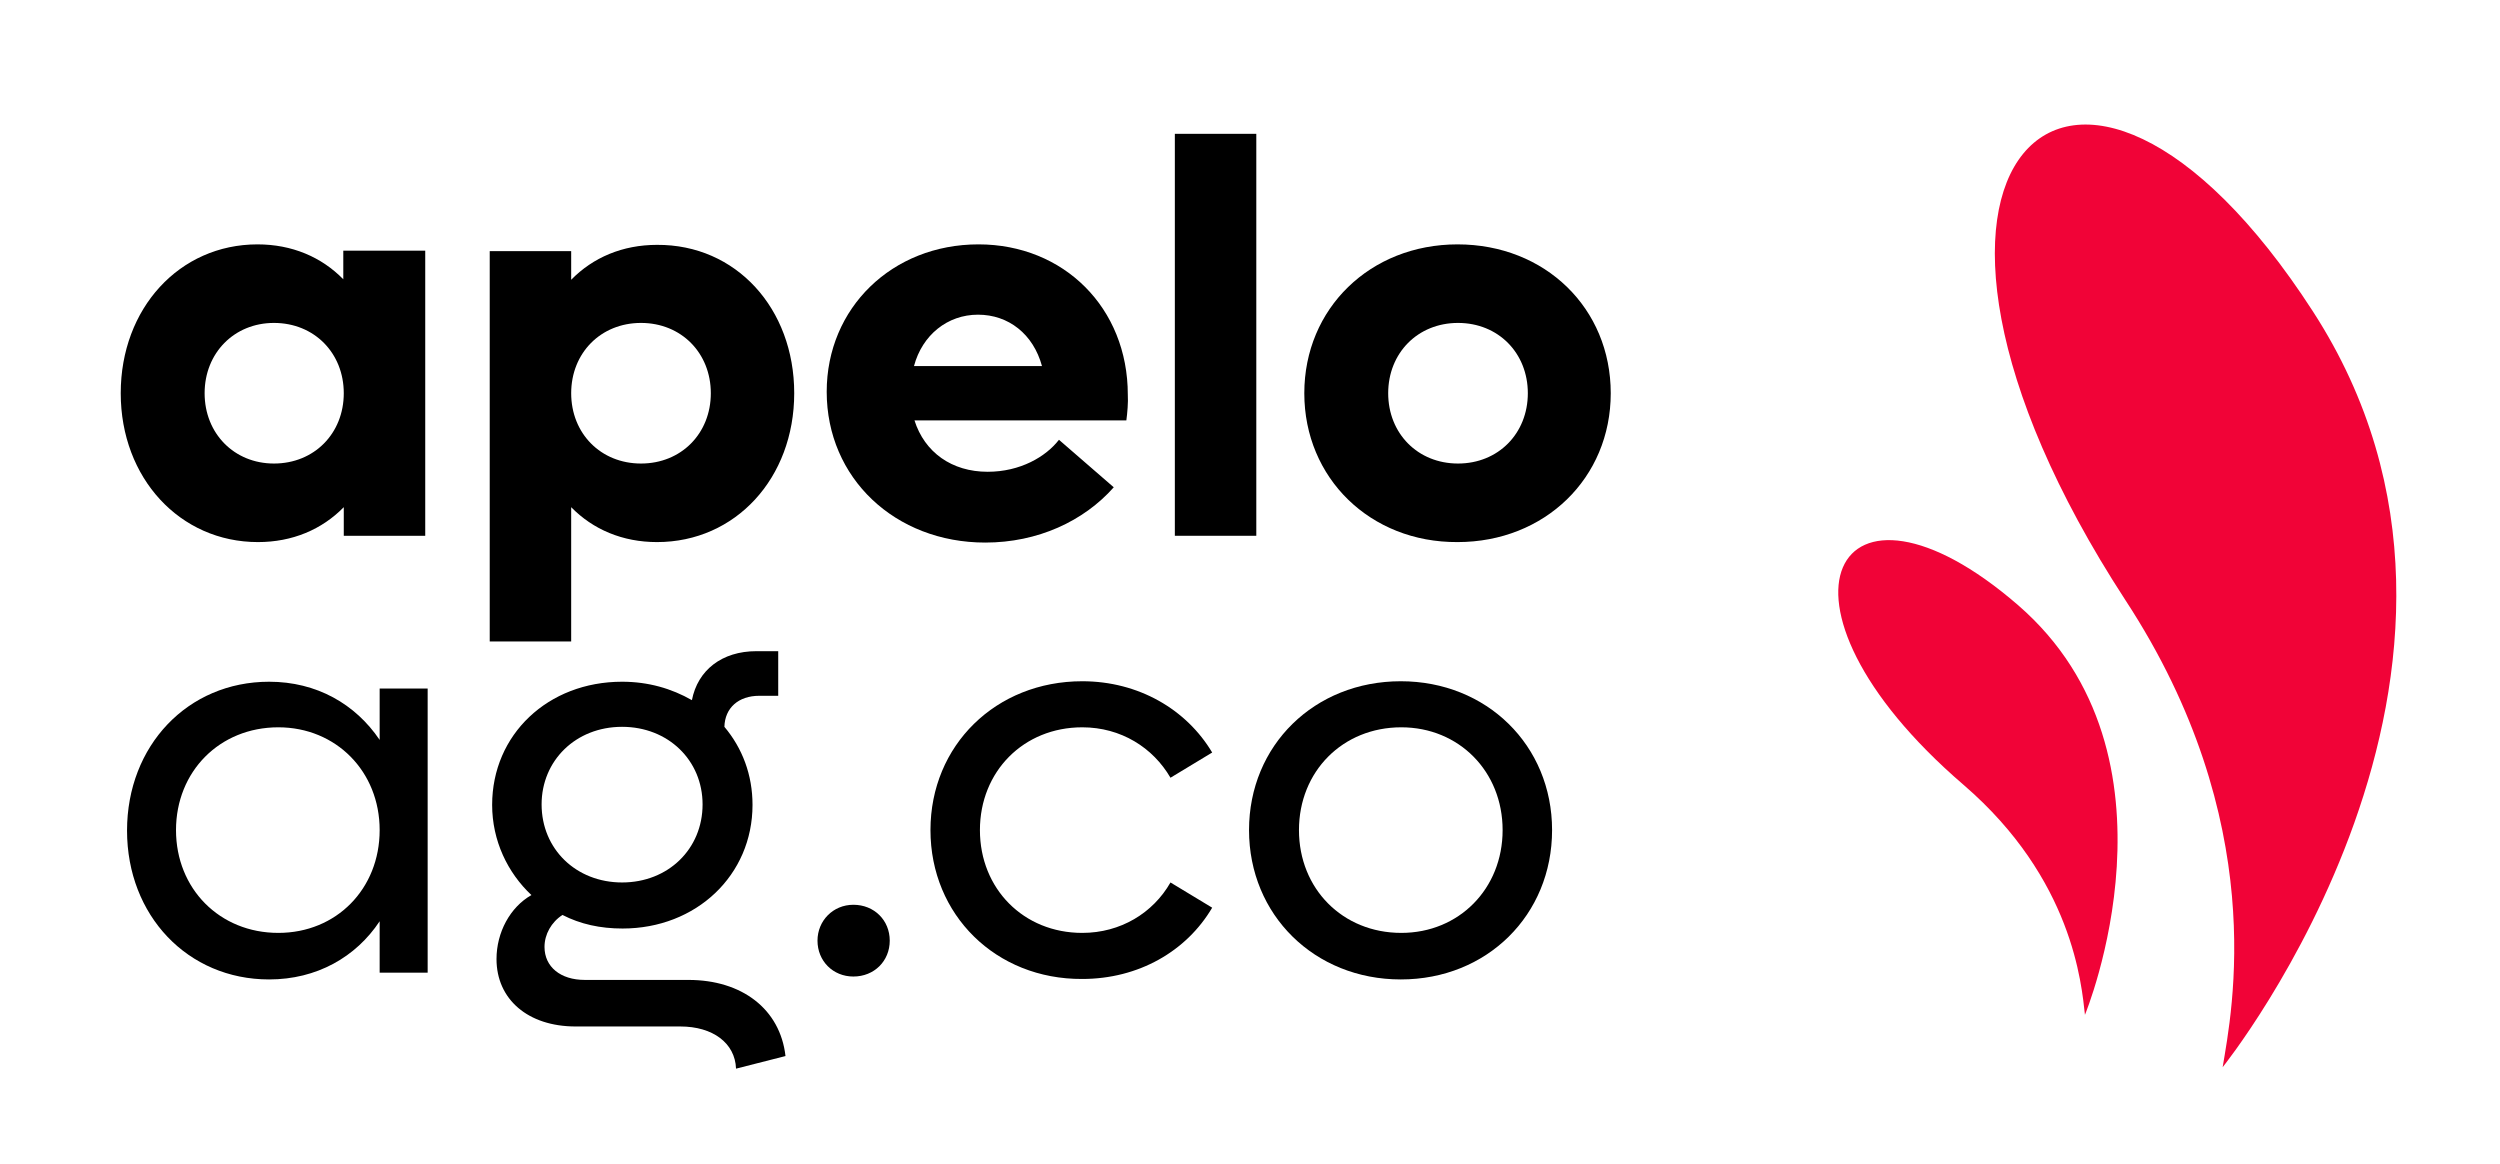 <?xml version="1.0" encoding="utf-8"?>
<!-- Generator: Adobe Illustrator 27.0.0, SVG Export Plug-In . SVG Version: 6.00 Build 0)  -->
<svg version="1.1" id="Camada_1" xmlns="http://www.w3.org/2000/svg" xmlns:xlink="http://www.w3.org/1999/xlink" x="0px" y="0px"
	 viewBox="0 0 515.6 240" style="enable-background:new 0 0 515.6 240;" xml:space="preserve">
<style type="text/css">
	.st0{fill:#F10337;}
	.st1{enable-background:new    ;}
</style>
<g>
	<g>
		<path class="st0" d="M458.4,220.1c0,0,66.2-82.4,18.6-155.9c-49.3-76.3-97.1-30.2-38.7,59.5C468.3,169.5,460.3,208.6,458.4,220.1z
			"/>
		<path class="st0" d="M430,209.3c0,0,22.1-53.4-13.8-84.5c-37.3-32.3-55.3-0.8-11.2,37.1C427.5,181.3,429.3,203,430,209.3z"/>
	</g>
	<g class="st1">
		<path d="M87.7,51.8v58.7H70.9v-5.9c-4.5,4.6-10.6,7.2-17.7,7.2c-16.1,0-28.3-13.2-28.3-30.7S37,50.4,53.1,50.4
			c7.1,0,13.2,2.6,17.7,7.2v-5.9H87.7z M70.9,81.1c0-8.3-6.1-14.5-14.4-14.5c-8.2,0-14.3,6.2-14.3,14.5s6.1,14.5,14.3,14.5
			C64.8,95.6,70.9,89.4,70.9,81.1z"/>
		<path d="M163.8,81.1c0,17.5-12.1,30.7-28.3,30.7c-7.1,0-13.2-2.6-17.7-7.2v27.7H101V51.8h16.8v5.9c4.5-4.6,10.6-7.2,17.7-7.2
			C151.8,50.4,163.8,63.6,163.8,81.1z M146.6,81.1c0-8.3-6.1-14.5-14.4-14.5c-8.3,0-14.4,6.2-14.4,14.5s6.1,14.5,14.4,14.5
			C140.5,95.6,146.6,89.4,146.6,81.1z"/>
		<path d="M232.3,86.7h-43.7c2.1,6.6,7.7,10.6,15.1,10.6c6.7,0,12-3.1,14.7-6.6l11.3,9.8c-6.2,7-15.7,11.4-26.5,11.4
			c-18.6,0-32.7-13.3-32.7-31.1c0-17.3,13.5-30.4,31.3-30.4c17.6,0,30.8,13.1,30.8,31C232.7,83,232.5,85.2,232.3,86.7z M188.5,75.5
			h26.4c-1.8-6.6-6.9-10.6-13.2-10.6S190.2,69.1,188.5,75.5z"/>
		<path d="M242.3,27.6h16.8v82.9h-16.8V27.6z"/>
		<path d="M269,81.1c0-17.5,13.6-30.7,31.6-30.7c18.1,0,31.6,13.2,31.6,30.7s-13.6,30.7-31.6,30.7C282.6,111.9,269,98.6,269,81.1z
			 M315.1,81.1c0-8.3-6.1-14.5-14.4-14.5s-14.4,6.2-14.4,14.5s6.1,14.5,14.4,14.5S315.1,89.4,315.1,81.1z"/>
	</g>
	<g class="st1">
		<path d="M88.2,141.9v58.7h-9.9V190c-4.9,7.4-13,12-22.8,12c-16.8,0-29.3-13.2-29.3-30.7s12.5-30.7,29.3-30.7
			c9.8,0,17.8,4.6,22.8,12v-10.6H88.2z M78.3,171.2c0-12.1-9-21.2-20.9-21.2c-12.1,0-21.1,9.1-21.1,21.2c0,12.1,9,21.2,21.1,21.2
			C69.4,192.4,78.3,183.3,78.3,171.2z"/>
		<path d="M162,217.8l-10.2,2.6c-0.2-5.3-4.8-8.7-11.5-8.7h-21.6c-9.8,0-16.3-5.6-16.3-13.9c0-5.5,2.8-10.7,7.2-13.2
			c-4.9-4.6-8.1-11.2-8.1-18.6c0-14.5,11.5-25.4,26.8-25.4c5.4,0,10.2,1.4,14.4,3.8c1.2-6.2,6.2-10.1,13.3-10.1h4.5v9.2h-3.9
			c-4.3,0-7.1,2.5-7.2,6.4c3.7,4.4,5.8,9.9,5.8,16.1c0,14.5-11.6,25.5-26.8,25.5c-4.6,0-8.7-0.9-12.4-2.8c-2.3,1.5-3.7,4-3.7,6.6
			c0,4.1,3.3,6.8,8.3,6.8H142C153,202.1,160.9,208.1,162,217.8z M111.7,165.9c0,9.2,7.1,16.1,16.6,16.1s16.6-6.9,16.6-16.1
			c0-9.1-7.1-16-16.6-16C118.7,149.9,111.7,156.9,111.7,165.9z"/>
		<path d="M168.6,194c0-4.1,3.2-7.4,7.4-7.4c4.3,0,7.5,3.2,7.5,7.4s-3.2,7.4-7.5,7.4C171.8,201.4,168.6,198.2,168.6,194z"/>
		<path d="M191.9,171.2c0-17.5,13.5-30.7,31.3-30.7c11.6,0,21.5,5.8,26.8,14.7l-8.6,5.2c-3.6-6.2-10.2-10.4-18.2-10.4
			c-12.1,0-21.1,9.1-21.1,21.2c0,12.1,9,21.2,21.1,21.2c7.9,0,14.6-4.1,18.2-10.4l8.6,5.2c-5.3,9-15.2,14.7-26.8,14.7
			C205.4,202,191.9,188.7,191.9,171.2z"/>
		<path d="M257.6,171.2c0-17.5,13.5-30.7,31.3-30.7c17.7,0,31.2,13.2,31.2,30.7S306.7,202,288.9,202
			C271.1,202,257.6,188.7,257.6,171.2z M309.9,171.2c0-12.1-9-21.2-20.9-21.2c-12.1,0-21.1,9.1-21.1,21.2c0,12.1,9,21.2,21.1,21.2
			C300.9,192.4,309.9,183.3,309.9,171.2z"/>
	</g>
</g>
</svg>
